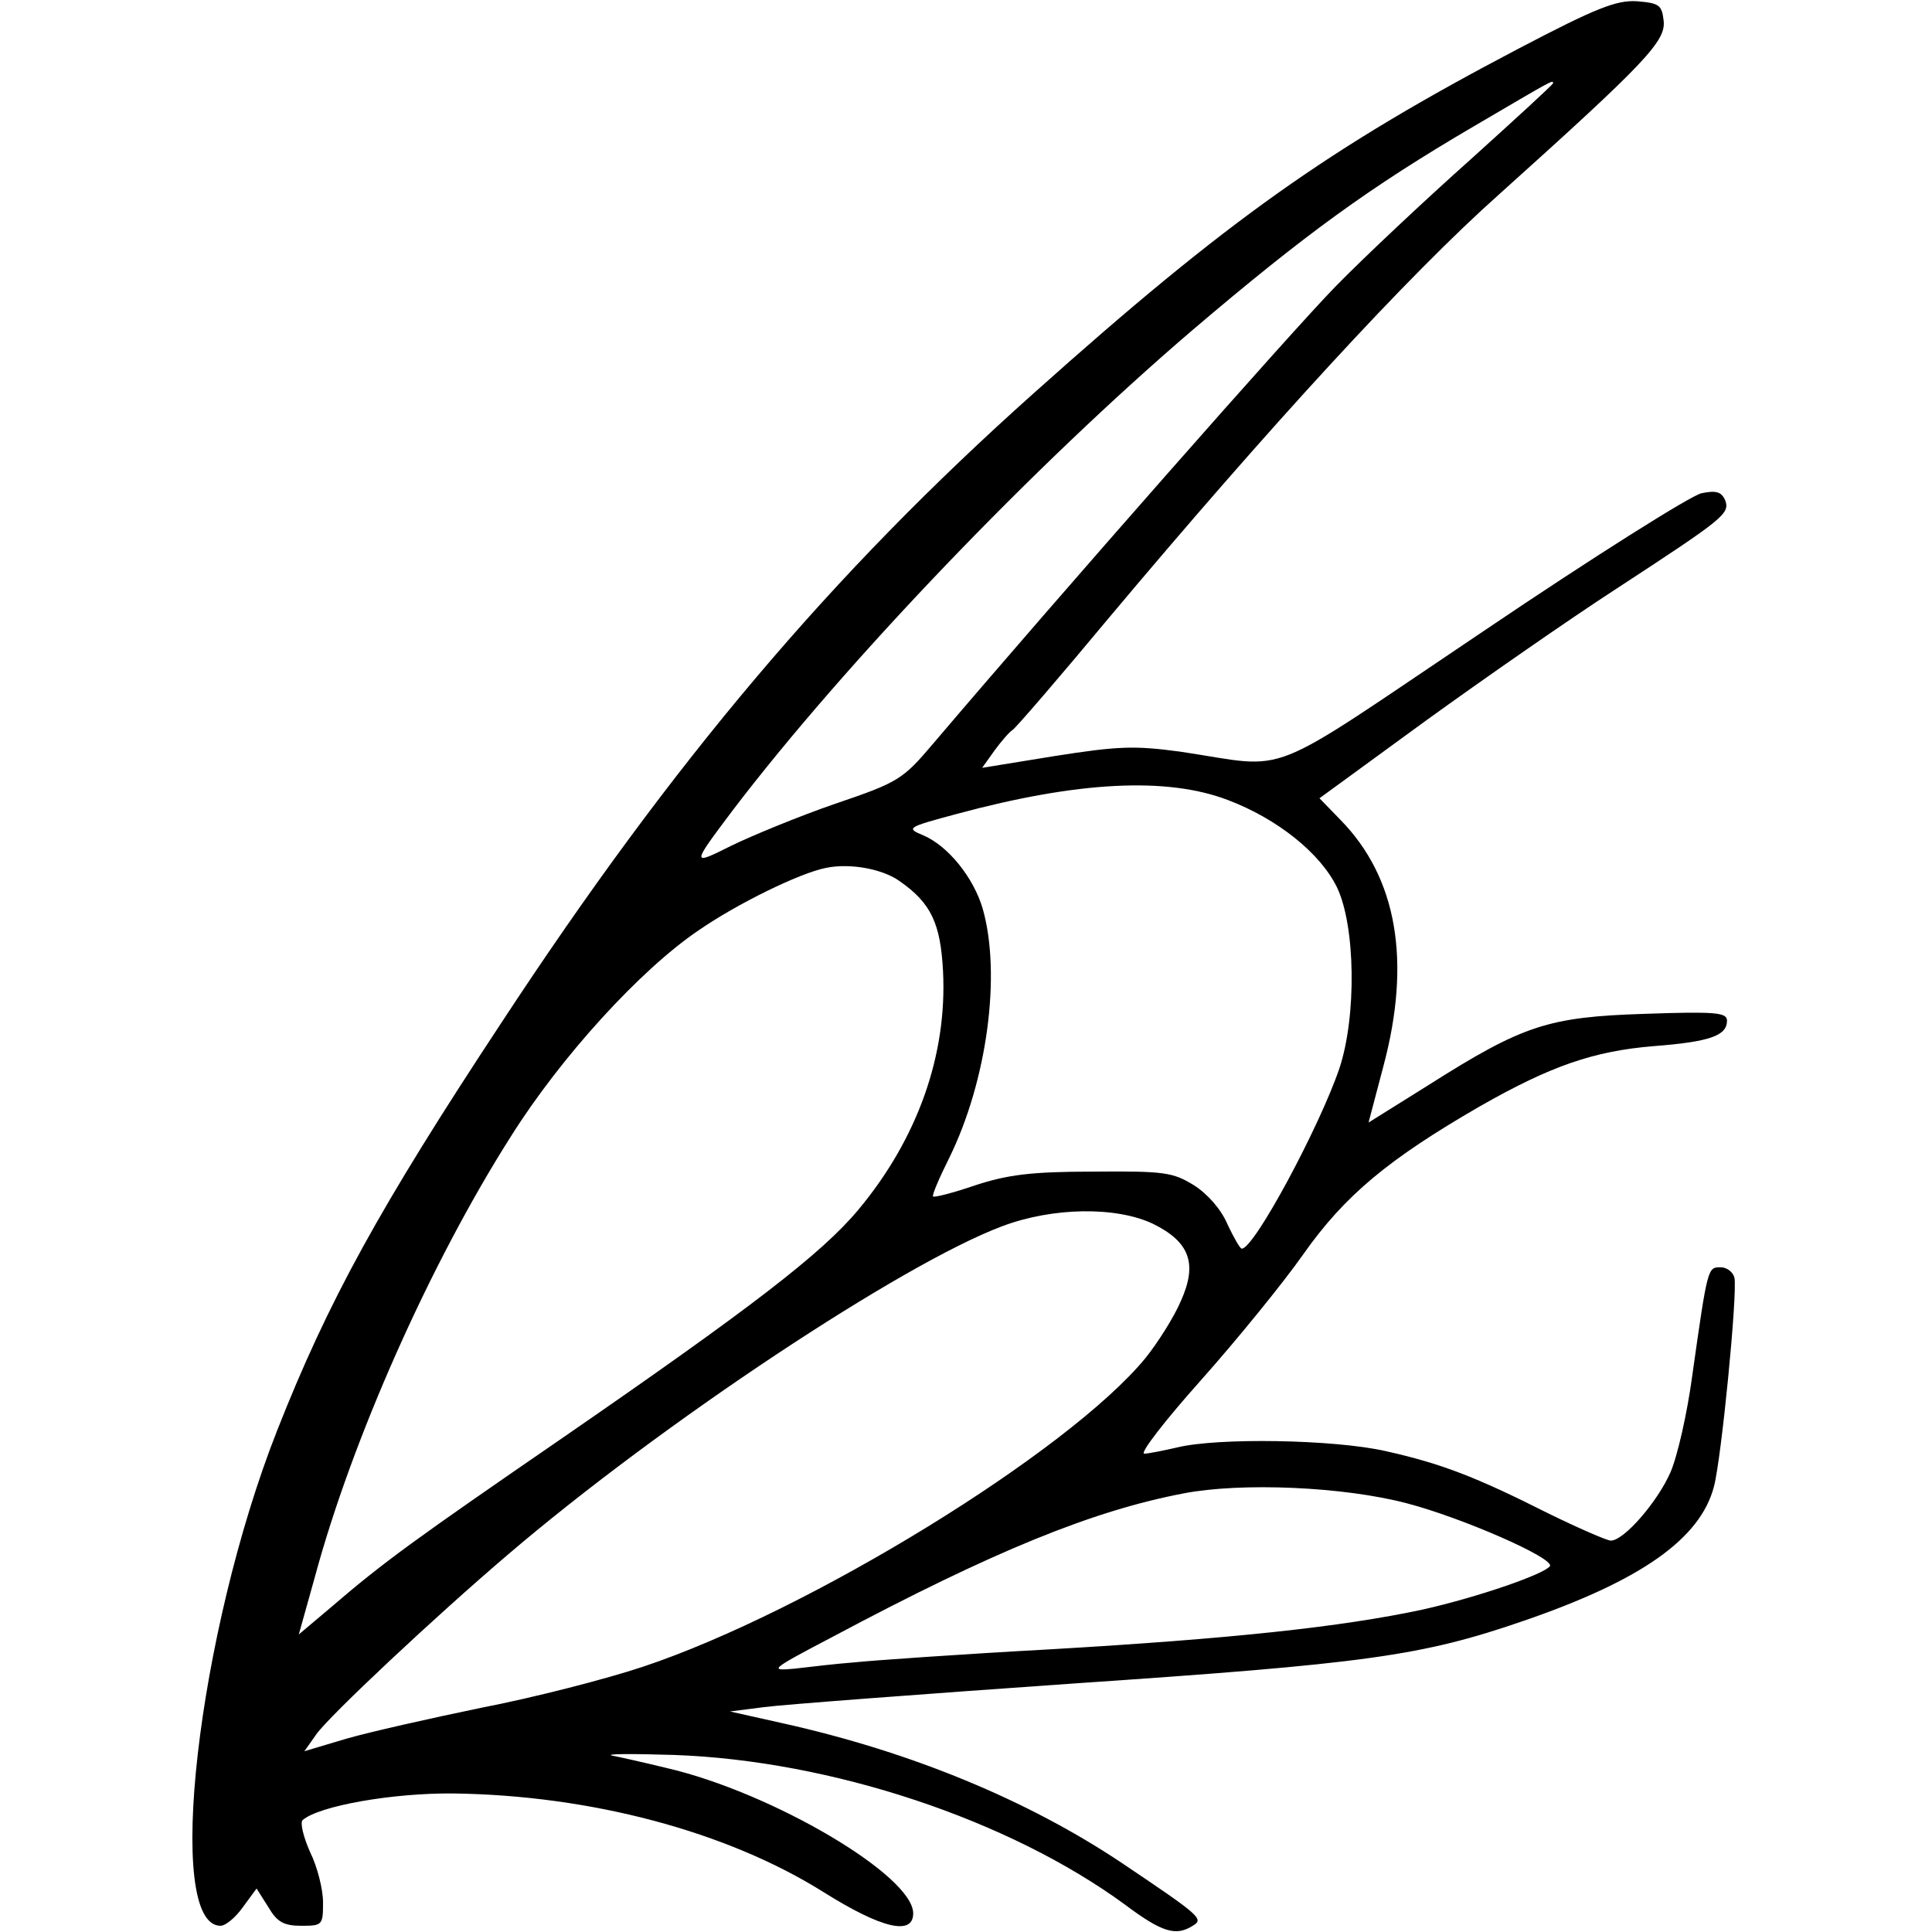 <?xml version="1.0" encoding="UTF-8" standalone="yes"?>
<svg version="1.0" xmlns="http://www.w3.org/2000/svg" width="100mm" height="100mm" viewBox="0 0 249 311" preserveAspectRatio="xMidYMid meet">
  <g transform="translate(0,311) scale(0.1,-0.1)" fill="#000000" stroke="none">
    <path d="M2135 3032 c-305 -160 -468 -275 -781 -555 -326 -291 -581 -593 -856
-1012 -198 -300 -280 -450 -362 -658 -128 -325 -182 -797 -91 -797 8 0 24 13
36 30 l22 30 19 -30 c14 -24 25 -30 53 -30 34 0 35 1 35 38 0 20 -9 57 -21 81
-11 25 -16 47 -12 51 26 23 145 44 243 43 221 -3 440 -61 596 -159 94 -59 144
-70 144 -34 0 61 -228 195 -397 234 -37 9 -77 18 -88 20 -11 3 34 3 100 1 253
-9 539 -104 726 -241 60 -45 82 -51 109 -34 18 11 14 15 -114 101 -151 101
-339 179 -546 225 l-85 19 55 7 c30 4 255 21 498 38 471 32 560 44 725 101
189 65 284 132 306 216 12 45 38 310 33 336 -2 9 -12 17 -22 17 -21 0 -21 2
-46 -175 -8 -60 -24 -130 -35 -155 -21 -48 -75 -110 -96 -110 -6 0 -52 20
-101 44 -117 59 -172 80 -261 100 -83 19 -271 22 -336 6 -22 -5 -46 -10 -53
-10 -8 0 33 53 91 118 57 64 132 156 165 203 67 95 137 153 284 238 114 65
183 89 280 97 91 7 118 17 118 41 0 13 -17 15 -132 11 -156 -5 -196 -18 -349
-115 l-96 -60 24 91 c45 169 22 303 -69 396 l-34 35 170 124 c94 68 232 164
306 212 176 115 185 122 177 144 -6 13 -14 16 -38 11 -16 -3 -175 -103 -351
-222 -362 -243 -306 -221 -488 -194 -74 10 -100 9 -202 -7 l-117 -19 20 28
c11 15 24 30 29 33 5 3 74 83 153 178 260 310 484 554 630 684 237 213 269
247 265 280 -3 25 -7 28 -43 31 -33 2 -66 -11 -190 -76z m55 -56 c0 -2 -60
-57 -132 -122 -73 -65 -171 -157 -217 -204 -69 -70 -443 -495 -648 -736 -50
-59 -56 -63 -159 -98 -58 -20 -133 -51 -166 -67 -66 -33 -65 -32 1 56 182 239
486 556 741 774 181 154 284 229 453 328 128 75 127 75 127 69z m-523 -1154
c79 -30 148 -85 175 -140 30 -62 32 -208 4 -292 -32 -94 -137 -290 -157 -290
-3 0 -13 18 -23 39 -10 24 -32 49 -54 63 -34 21 -48 23 -162 22 -100 0 -138
-5 -190 -22 -35 -12 -66 -20 -68 -18 -2 2 10 30 26 62 61 124 84 295 54 401
-15 51 -56 101 -95 118 -29 12 -28 13 54 35 193 52 337 60 436 22z m-528 -131
c50 -35 65 -68 69 -144 7 -135 -41 -270 -136 -384 -59 -71 -174 -159 -477
-368 -237 -163 -287 -199 -373 -273 l-51 -43 26 93 c60 222 186 505 315 708
81 129 209 269 302 332 62 43 164 93 206 101 39 8 92 -2 119 -22z m407 -551
c59 -29 72 -64 45 -124 -11 -26 -37 -67 -57 -92 -124 -151 -542 -408 -809
-497 -60 -20 -177 -50 -260 -66 -82 -17 -180 -39 -218 -50 l-67 -20 19 27 c21
30 193 191 308 289 248 212 636 469 796 529 82 31 184 32 243 4z m409 -450
c88 -23 237 -88 230 -101 -9 -13 -116 -50 -205 -70 -131 -28 -308 -47 -600
-64 -146 -8 -287 -18 -315 -21 -27 -2 -70 -7 -95 -10 -43 -4 -41 -2 60 51 261
139 419 203 565 231 93 18 258 11 360 -16z"/>
  </g>
</svg>